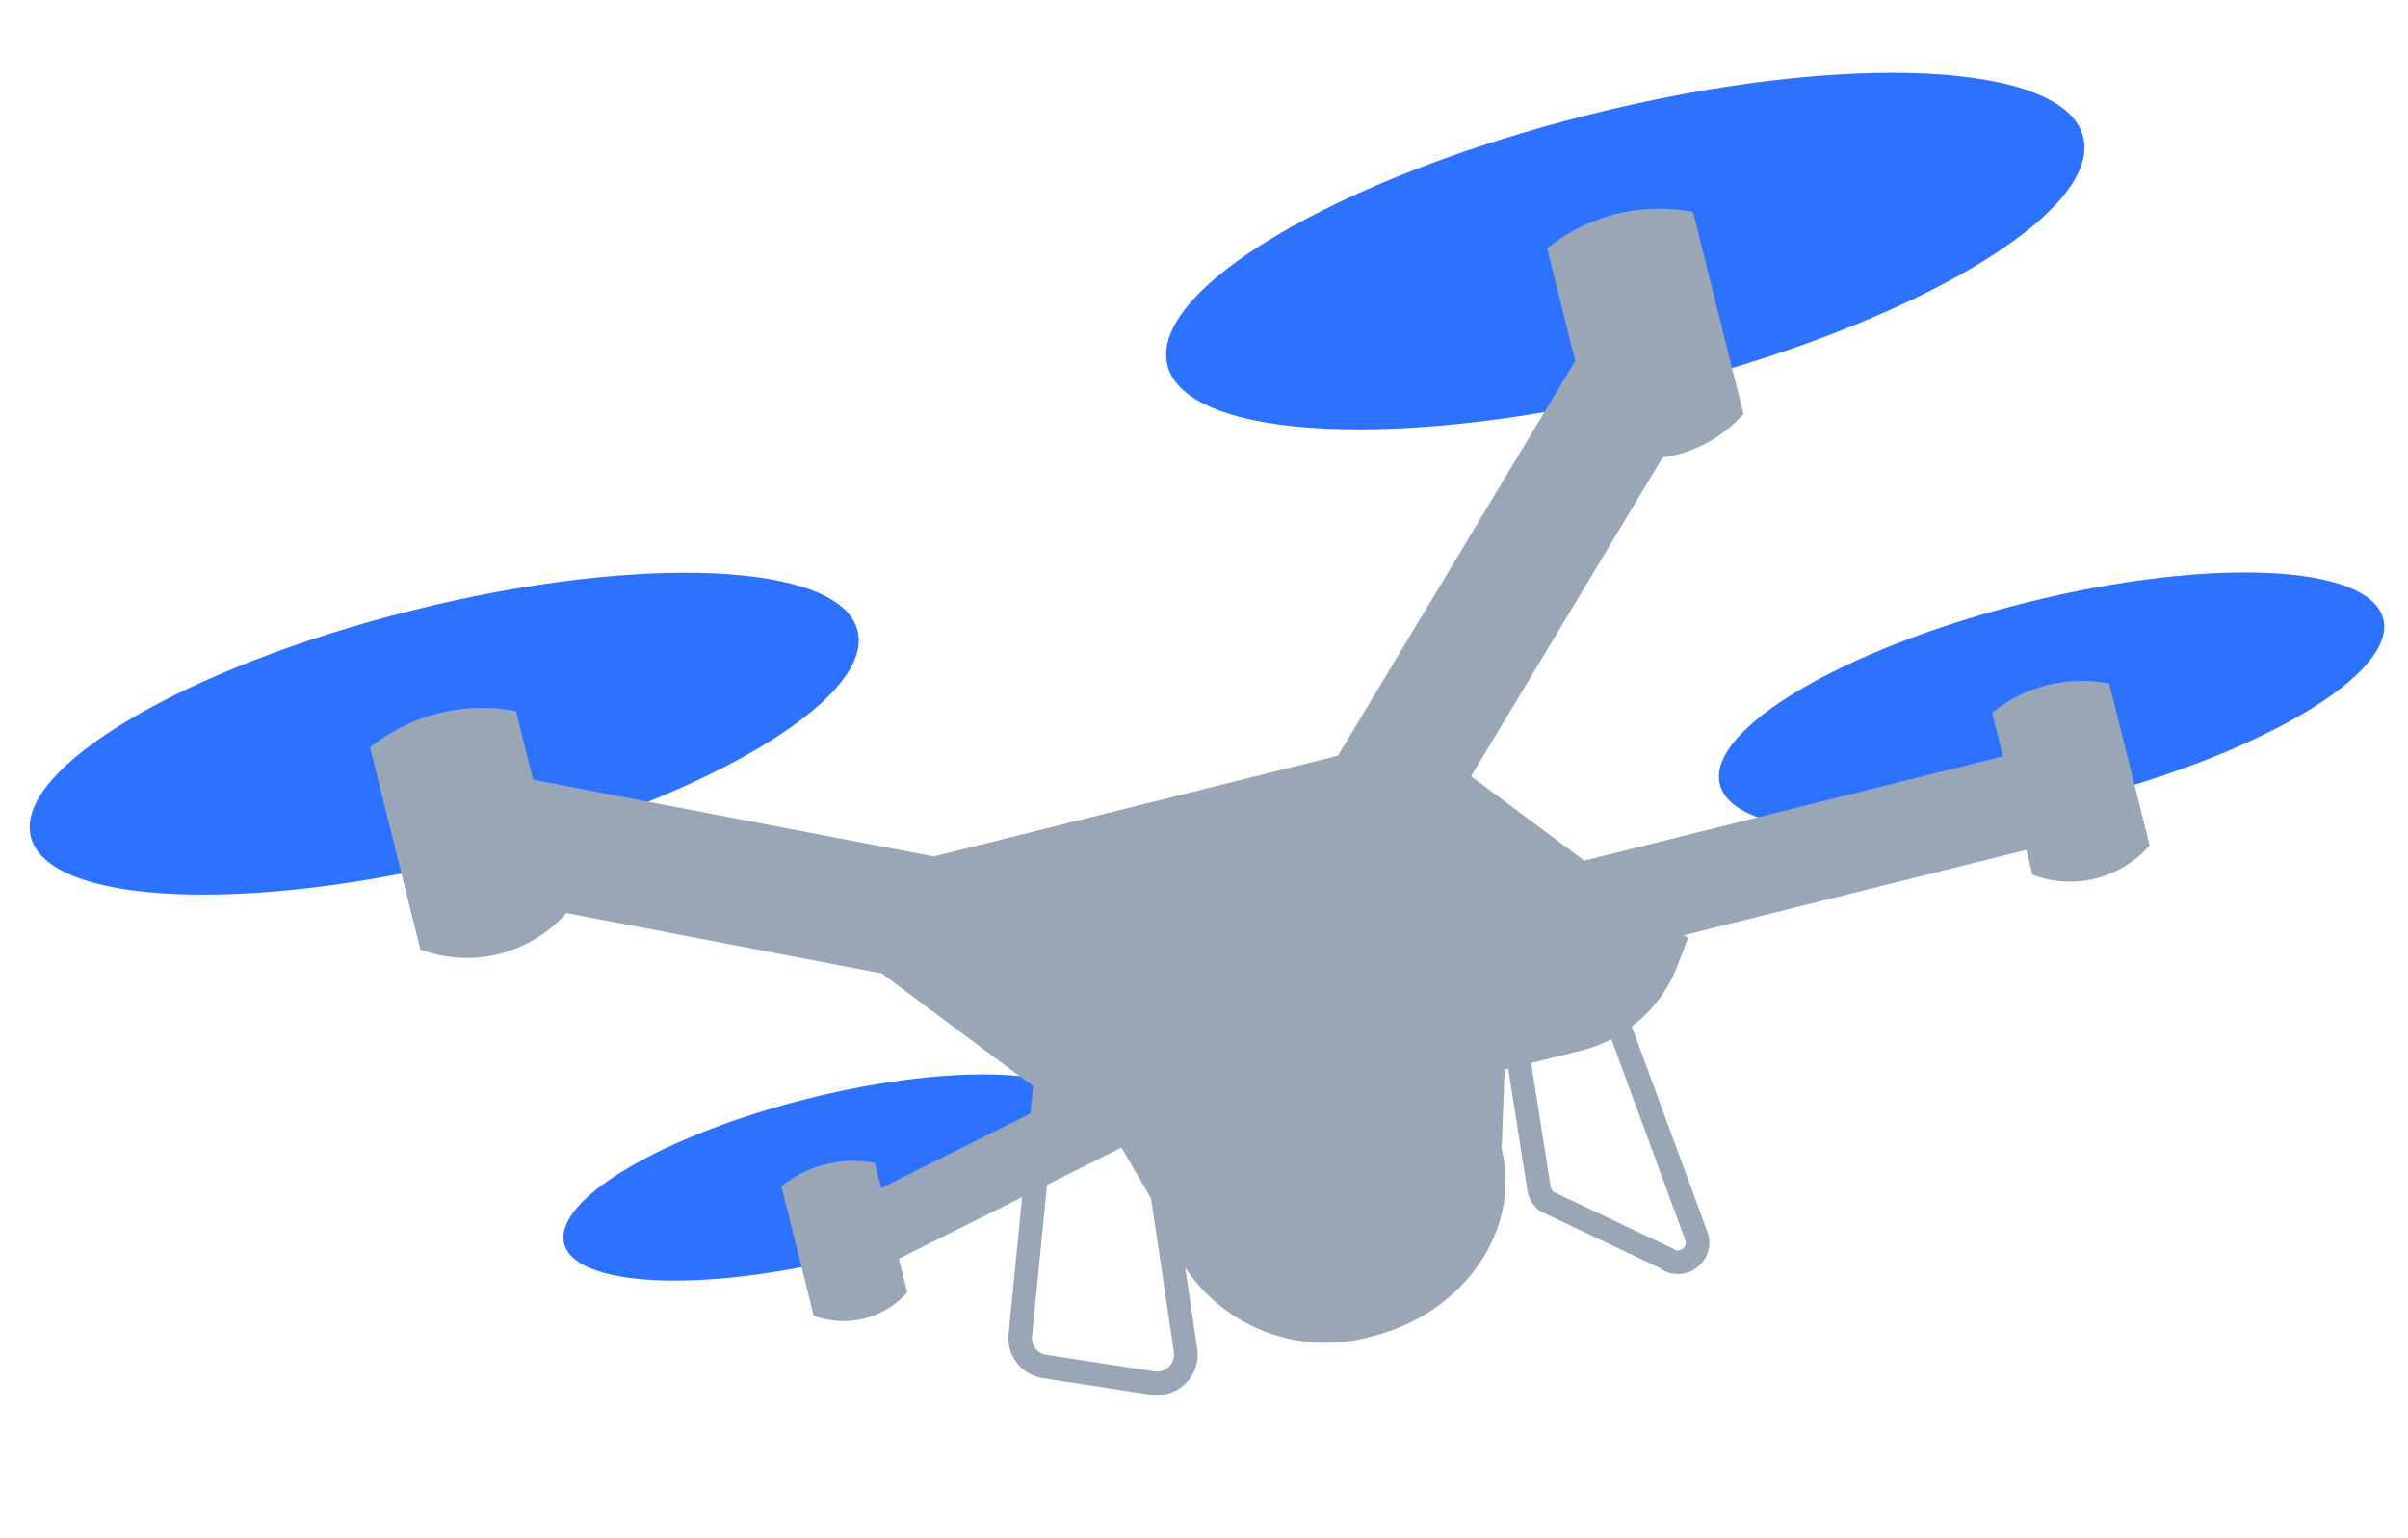 <svg xmlns="http://www.w3.org/2000/svg" width="83.37" height="53.247" viewBox="0 0 83.37 53.247">
  <g id="drone" transform="translate(-43.068 -230.904)">
    <path id="Path_84679" data-name="Path 84679" d="M32.675,4.887c0,2.7-7.315,4.887-16.338,4.887S0,7.587,0,4.887,7.315,0,16.338,0,32.675,2.188,32.675,4.887" transform="translate(82.305 238.809) rotate(-14)" fill="#2c72ff"/>
    <path id="Path_84680" data-name="Path 84680" d="M29.5,4.412c0,2.437-6.6,4.411-14.748,4.411S0,6.849,0,4.412,6.6,0,14.748,0,29.5,1.975,29.5,4.412" transform="translate(43.068 255.598) rotate(-14)" fill="#2c72ff"/>
    <path id="Path_84681" data-name="Path 84681" d="M18.894,2.826c0,1.561-4.229,2.826-9.447,2.826S0,4.387,0,2.826,4.229,0,9.447,0s9.447,1.265,9.447,2.826" transform="translate(61.916 271.221) rotate(-14)" fill="#2c72ff"/>
    <path id="Path_84682" data-name="Path 84682" d="M23.671,3.541c0,1.955-5.3,3.541-11.835,3.541S0,5.5,0,3.541,5.3,0,11.835,0,23.671,1.585,23.671,3.541" transform="translate(101.757 254.627) rotate(-14)" fill="#2c72ff"/>
    <path id="Path_84683" data-name="Path 84683" d="M53.551,16.9H37.932l-3.094-3.782L44.9,3.054,41.849,0,30.538,11.311H16.117L1.814,4.69,0,8.609l13.395,6.2,4.134,5.054-.32.894-6.6,1.471.535,2.4L16.23,23.5l-1.6,4.481a1.408,1.408,0,0,0,.781,1.772L18.9,31.212a1.395,1.395,0,0,0,1.266-.09,1.394,1.394,0,0,0,.679-1.072l.274-2.819a5.839,5.839,0,0,0,5.713,3.875c3.266,0,5.914-2.339,5.914-5.224l.763-2.628h.126l-.366,4.163a1.178,1.178,0,0,0,.22.868l3.553,2.922a1.072,1.072,0,0,0,.833.4,1.1,1.1,0,0,0,.4-.076A1.074,1.074,0,0,0,38.96,30.4l-.819-7.531a4.785,4.785,0,0,0,2.042-1.655l.589-.842-.106-.13H53.551ZM20.031,29.972a.591.591,0,0,1-.817.488L15.725,29a.591.591,0,0,1-.328-.744l1.775-4.965,2.81-.626.569,1.96Zm18.117.516a.27.27,0,0,1-.486.19l-3.541-2.912a.394.394,0,0,1-.043-.256l.375-4.255h1.81a4.778,4.778,0,0,0,1.086-.126Z" transform="translate(57.023 253.484) rotate(-14)" fill="#98a6b5"/>
    <path id="Path_84684" data-name="Path 84684" d="M5.209,7.787a4.658,4.658,0,0,1-2.75.808A4.635,4.635,0,0,1,0,7.787V.577a6.169,6.169,0,0,1,5.209,0Z" transform="translate(55.74 256.228) rotate(-14)" fill="#98a6b5"/>
    <path id="Path_84685" data-name="Path 84685" d="M4.18,6.249A3.738,3.738,0,0,1,1.973,6.9,3.719,3.719,0,0,1,0,6.249V.463a4.95,4.95,0,0,1,4.18,0Z" transform="translate(111.927 255.133) rotate(-14)" fill="#98a6b5"/>
    <path id="Path_84686" data-name="Path 84686" d="M3.337,4.988a2.982,2.982,0,0,1-1.761.517A2.969,2.969,0,0,1,0,4.988V.369a3.953,3.953,0,0,1,3.337,0Z" transform="translate(70.033 271.624) rotate(-14)" fill="#98a6b5"/>
    <path id="Path_84687" data-name="Path 84687" d="M5.209,7.787a4.657,4.657,0,0,1-2.75.808A4.636,4.636,0,0,1,0,7.787V.577a6.169,6.169,0,0,1,5.209,0Z" transform="translate(96.493 238.944) rotate(-14)" fill="#98a6b5"/>
  </g>
</svg>
